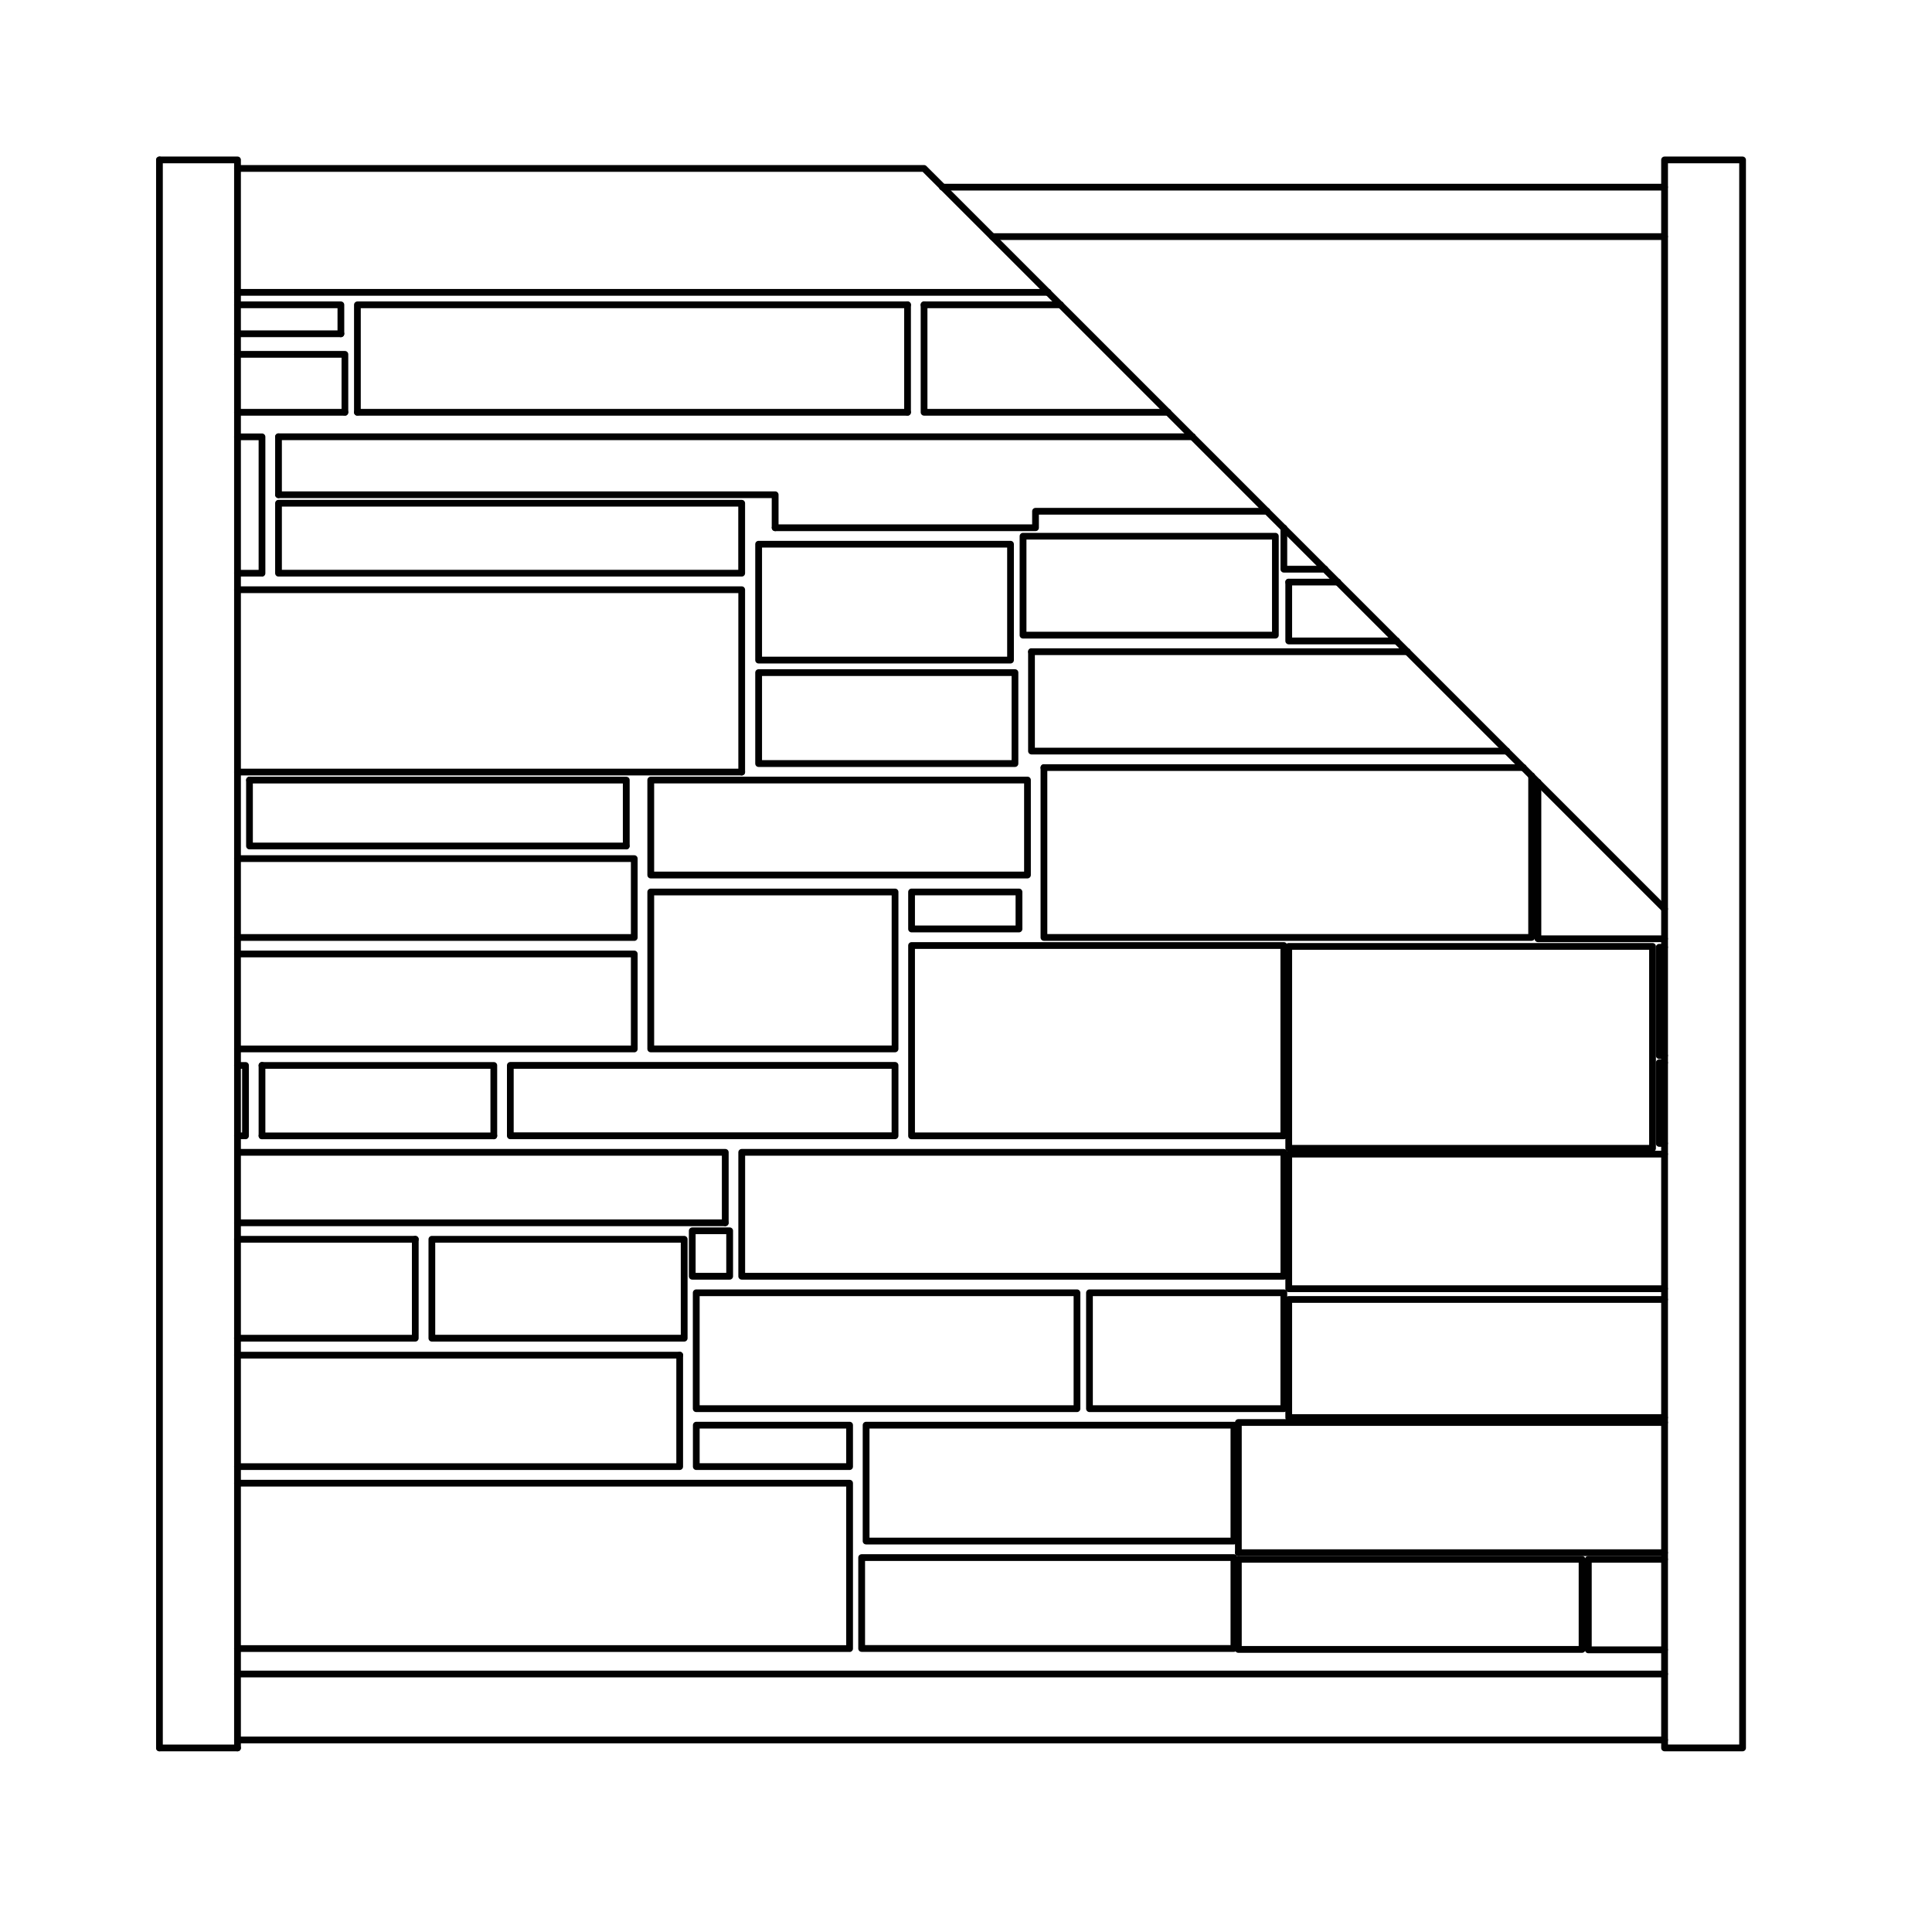 <svg width="80" height="80" viewBox="0 0 80 80" fill="none" xmlns="http://www.w3.org/2000/svg">
<path d="M43.396 12.245C43.36 12.245 43.324 12.231 43.297 12.204L38.205 7.114H9.834C9.755 7.114 9.694 7.051 9.694 6.975C9.694 6.898 9.757 6.835 9.834 6.835H38.264C38.302 6.835 38.336 6.851 38.362 6.876L43.495 12.008C43.549 12.062 43.549 12.152 43.495 12.206C43.468 12.233 43.432 12.247 43.396 12.247V12.245Z" fill="#010101"/>
<path d="M9.834 72.187C9.755 72.187 9.694 72.124 9.694 72.048C9.694 71.971 9.757 71.908 9.834 71.908H68.928C69.004 71.908 69.067 71.971 69.067 72.048C69.067 72.124 69.004 72.187 68.928 72.187H9.834ZM9.834 69.456C9.755 69.456 9.694 69.393 9.694 69.316C9.694 69.24 9.757 69.177 9.834 69.177H68.928C69.004 69.177 69.067 69.24 69.067 69.316C69.067 69.393 69.004 69.456 68.928 69.456H9.834ZM43.396 12.245H9.834C9.755 12.245 9.694 12.182 9.694 12.105C9.694 12.029 9.757 11.966 9.834 11.966H43.396C43.475 11.966 43.535 12.029 43.535 12.105C43.535 12.182 43.472 12.245 43.396 12.245Z" fill="#010101"/>
<path d="M68.926 47.486H68.705C68.629 47.486 68.566 47.423 68.566 47.346V44.005C68.566 43.928 68.629 43.865 68.705 43.865H68.926C69.002 43.865 69.065 43.928 69.065 44.005C69.065 44.081 69.002 44.144 68.926 44.144H68.845V47.204H68.926C69.002 47.204 69.065 47.267 69.065 47.344C69.065 47.42 69.002 47.483 68.926 47.483V47.486Z" fill="#010101"/>
<path d="M68.926 43.849H68.705C68.629 43.849 68.566 43.786 68.566 43.71V39.223C68.566 39.147 68.629 39.084 68.705 39.084H68.926C69.002 39.084 69.065 39.147 69.065 39.223C69.065 39.3 69.002 39.363 68.926 39.363H68.845V43.568H68.926C69.002 43.568 69.065 43.631 69.065 43.708C69.065 43.784 69.002 43.847 68.926 43.847V43.849Z" fill="#010101"/>
<path d="M68.926 68.457H65.769C65.692 68.457 65.629 68.394 65.629 68.317V64.568C65.629 64.492 65.692 64.429 65.769 64.429H68.926C69.002 64.429 69.065 64.492 69.065 64.568C69.065 64.645 69.002 64.708 68.926 64.708H65.91V68.175H68.926C69.002 68.175 69.065 68.238 69.065 68.315C69.065 68.391 69.002 68.454 68.926 68.454V68.457Z" fill="#010101"/>
<path d="M51.278 64.433C51.202 64.433 51.139 64.37 51.139 64.294V58.903C51.139 58.826 51.202 58.763 51.278 58.763H68.926C69.002 58.763 69.065 58.826 69.065 58.903C69.065 58.979 69.002 59.042 68.926 59.042H51.418V64.292C51.418 64.368 51.355 64.431 51.278 64.431V64.433Z" fill="#010101"/>
<path d="M68.926 64.433H51.278C51.202 64.433 51.139 64.37 51.139 64.294C51.139 64.217 51.202 64.154 51.278 64.154H68.926C69.002 64.154 69.065 64.217 69.065 64.294C69.065 64.37 69.002 64.433 68.926 64.433Z" fill="#010101"/>
<path d="M68.926 39.012H63.683C63.606 39.012 63.543 38.949 63.543 38.872V32.394C63.543 32.316 63.606 32.255 63.683 32.255C63.759 32.255 63.822 32.318 63.822 32.394V38.733H68.926C69.002 38.733 69.065 38.796 69.065 38.872C69.065 38.949 69.002 39.012 68.926 39.012Z" fill="#010101"/>
<path d="M68.926 37.776C68.89 37.776 68.854 37.763 68.827 37.736L63.584 32.493C63.53 32.439 63.53 32.349 63.584 32.295C63.638 32.241 63.728 32.241 63.782 32.295L69.025 37.538C69.079 37.592 69.079 37.682 69.025 37.736C68.998 37.763 68.962 37.776 68.926 37.776Z" fill="#010101"/>
<path d="M37.062 43.573H26.945C26.867 43.573 26.806 43.51 26.806 43.433V36.935C26.806 36.858 26.869 36.795 26.945 36.795H37.062C37.141 36.795 37.202 36.858 37.202 36.935V43.433C37.202 43.51 37.139 43.573 37.062 43.573ZM27.087 43.291H36.922V37.075H27.087V43.291Z" fill="#010101"/>
<path d="M10.848 23.875H9.834C9.755 23.875 9.694 23.812 9.694 23.736C9.694 23.659 9.757 23.596 9.834 23.596H10.709V18.228H9.834C9.755 18.228 9.694 18.165 9.694 18.088C9.694 18.012 9.757 17.949 9.834 17.949H10.848C10.927 17.949 10.988 18.012 10.988 18.088V23.738C10.988 23.817 10.925 23.878 10.848 23.878V23.875Z" fill="#010101"/>
<path d="M68.926 58.84H53.364C53.287 58.84 53.224 58.777 53.224 58.7V53.809C53.224 53.732 53.287 53.669 53.364 53.669H68.926C69.002 53.669 69.065 53.732 69.065 53.809C69.065 53.885 69.002 53.948 68.926 53.948H53.503V58.558H68.926C69.002 58.558 69.065 58.621 69.065 58.698C69.065 58.774 69.002 58.837 68.926 58.837V58.84Z" fill="#010101"/>
<path d="M42.028 31.758H31.412C31.333 31.758 31.273 31.695 31.273 31.618V27.851C31.273 27.773 31.335 27.712 31.412 27.712H42.028C42.107 27.712 42.167 27.775 42.167 27.851V31.618C42.167 31.697 42.104 31.758 42.028 31.758ZM31.554 31.476H41.888V27.991H31.554V31.476Z" fill="#010101"/>
<path d="M14.116 13.961H9.834C9.755 13.961 9.694 13.899 9.694 13.822C9.694 13.745 9.757 13.682 9.834 13.682H14.116C14.194 13.682 14.255 13.745 14.255 13.822C14.255 13.899 14.192 13.961 14.116 13.961Z" fill="#010101"/>
<path d="M14.116 13.961C14.037 13.961 13.976 13.899 13.976 13.822V12.762H9.834C9.755 12.762 9.694 12.699 9.694 12.623C9.694 12.546 9.757 12.483 9.834 12.483H14.116C14.194 12.483 14.255 12.546 14.255 12.623V13.822C14.255 13.901 14.192 13.961 14.116 13.961Z" fill="#010101"/>
<path d="M37.58 17.211H14.8C14.721 17.211 14.66 17.148 14.66 17.071C14.66 16.995 14.723 16.932 14.8 16.932H37.58C37.658 16.932 37.719 16.995 37.719 17.071C37.719 17.148 37.656 17.211 37.58 17.211Z" fill="#010101"/>
<path d="M14.8 17.211C14.721 17.211 14.66 17.148 14.66 17.071V12.623C14.66 12.544 14.723 12.483 14.8 12.483H37.58C37.658 12.483 37.719 12.546 37.719 12.623C37.719 12.699 37.656 12.762 37.58 12.762H14.939V17.071C14.939 17.15 14.876 17.211 14.8 17.211Z" fill="#010101"/>
<path d="M37.58 17.211C37.501 17.211 37.44 17.148 37.44 17.071V12.623C37.44 12.544 37.503 12.483 37.58 12.483C37.656 12.483 37.719 12.546 37.719 12.623V17.071C37.719 17.15 37.656 17.211 37.58 17.211ZM43.911 12.762H38.261C38.182 12.762 38.122 12.699 38.122 12.623C38.122 12.546 38.185 12.483 38.261 12.483H43.911C43.99 12.483 44.051 12.546 44.051 12.623C44.051 12.699 43.988 12.762 43.911 12.762Z" fill="#010101"/>
<path d="M48.362 17.211H38.264C38.185 17.211 38.124 17.148 38.124 17.071V12.623C38.124 12.544 38.187 12.483 38.264 12.483C38.34 12.483 38.403 12.546 38.403 12.623V16.932H48.36C48.436 16.932 48.499 16.995 48.499 17.071C48.499 17.148 48.436 17.211 48.36 17.211H48.362Z" fill="#010101"/>
<path d="M48.362 17.211C48.326 17.211 48.29 17.197 48.263 17.17L43.815 12.722C43.761 12.668 43.761 12.578 43.815 12.524C43.868 12.47 43.959 12.47 44.013 12.524L48.461 16.972C48.515 17.026 48.515 17.116 48.461 17.17C48.434 17.197 48.398 17.211 48.362 17.211Z" fill="#010101"/>
<path d="M14.282 17.211H9.834C9.755 17.211 9.694 17.148 9.694 17.071C9.694 16.995 9.757 16.932 9.834 16.932H14.282C14.361 16.932 14.421 16.995 14.421 17.071C14.421 17.148 14.358 17.211 14.282 17.211Z" fill="#010101"/>
<path d="M14.282 17.211C14.203 17.211 14.143 17.148 14.143 17.071V14.812H9.834C9.755 14.812 9.694 14.749 9.694 14.672C9.694 14.596 9.757 14.533 9.834 14.533H14.282C14.361 14.533 14.421 14.596 14.421 14.672V17.073C14.421 17.152 14.358 17.213 14.282 17.213V17.211Z" fill="#010101"/>
<path d="M28.147 60.869H9.834C9.755 60.869 9.694 60.806 9.694 60.73C9.694 60.653 9.757 60.59 9.834 60.59H28.005V56.115C28.005 56.038 28.068 55.975 28.145 55.975C28.221 55.975 28.284 56.038 28.284 56.115V60.73C28.284 60.806 28.221 60.869 28.145 60.869H28.147Z" fill="#010101"/>
<path d="M28.147 56.254H9.834C9.755 56.254 9.694 56.191 9.694 56.115C9.694 56.038 9.757 55.975 9.834 55.975H28.147C28.226 55.975 28.287 56.038 28.287 56.115C28.287 56.191 28.224 56.254 28.147 56.254ZM55.394 24.242H53.362C53.285 24.242 53.222 24.179 53.222 24.103C53.222 24.026 53.285 23.963 53.362 23.963H55.394C55.47 23.963 55.533 24.026 55.533 24.103C55.533 24.179 55.47 24.242 55.394 24.242Z" fill="#010101"/>
<path d="M57.83 26.681H53.364C53.287 26.681 53.224 26.618 53.224 26.542V24.105C53.224 24.026 53.287 23.965 53.364 23.965C53.44 23.965 53.503 24.028 53.503 24.105V26.4H57.83C57.907 26.4 57.97 26.463 57.97 26.54C57.97 26.616 57.907 26.679 57.83 26.679V26.681Z" fill="#010101"/>
<path d="M57.83 26.681C57.794 26.681 57.758 26.668 57.731 26.641L55.294 24.204C55.24 24.15 55.24 24.06 55.294 24.006C55.349 23.952 55.438 23.952 55.492 24.006L57.929 26.443C57.983 26.497 57.983 26.587 57.929 26.641C57.902 26.668 57.866 26.681 57.83 26.681Z" fill="#010101"/>
<path d="M68.428 47.69H53.364C53.287 47.69 53.224 47.627 53.224 47.551V39.187C53.224 39.111 53.287 39.048 53.364 39.048H68.428C68.505 39.048 68.568 39.111 68.568 39.187V47.551C68.568 47.627 68.505 47.69 68.428 47.69ZM53.503 47.409H68.287V39.327H53.503V47.409Z" fill="#010101"/>
<path d="M68.926 53.505H53.364C53.287 53.505 53.224 53.442 53.224 53.365V47.789C53.224 47.713 53.287 47.65 53.364 47.65H68.926C69.002 47.65 69.065 47.713 69.065 47.789C69.065 47.866 69.002 47.929 68.926 47.929H53.503V53.223H68.926C69.002 53.223 69.065 53.286 69.065 53.363C69.065 53.439 69.002 53.502 68.926 53.502V53.505Z" fill="#010101"/>
<path d="M30.712 23.875H11.532C11.454 23.875 11.393 23.812 11.393 23.736V20.838C11.393 20.759 11.456 20.698 11.532 20.698H30.712C30.791 20.698 30.852 20.761 30.852 20.838V23.736C30.852 23.815 30.789 23.875 30.712 23.875ZM11.672 23.594H30.57V20.977H11.672V23.594Z" fill="#010101"/>
<path d="M30.712 32.108H9.834C9.755 32.108 9.694 32.045 9.694 31.969C9.694 31.892 9.757 31.829 9.834 31.829H30.712C30.791 31.829 30.852 31.892 30.852 31.969C30.852 32.045 30.789 32.108 30.712 32.108Z" fill="#010101"/>
<path d="M30.712 32.108C30.633 32.108 30.573 32.045 30.573 31.969V24.559H9.834C9.755 24.559 9.694 24.497 9.694 24.42C9.694 24.343 9.757 24.28 9.834 24.28H30.712C30.791 24.28 30.852 24.343 30.852 24.42V31.971C30.852 32.05 30.789 32.111 30.712 32.111V32.108Z" fill="#010101"/>
<path d="M65.51 68.439H51.276C51.199 68.439 51.136 68.376 51.136 68.299V64.568C51.136 64.492 51.199 64.429 51.276 64.429H65.51C65.586 64.429 65.649 64.492 65.649 64.568V68.299C65.649 68.376 65.586 68.439 65.51 68.439ZM51.418 68.157H65.37V64.708H51.418V68.157Z" fill="#010101"/>
<path d="M30.03 50.773H9.834C9.755 50.773 9.694 50.71 9.694 50.634C9.694 50.557 9.757 50.494 9.834 50.494H30.03C30.109 50.494 30.17 50.557 30.17 50.634C30.17 50.71 30.107 50.773 30.03 50.773Z" fill="#010101"/>
<path d="M30.03 50.771C29.952 50.771 29.891 50.708 29.891 50.631V47.855H9.836C9.757 47.855 9.696 47.792 9.696 47.715C9.696 47.639 9.759 47.576 9.836 47.576H30.033C30.111 47.576 30.172 47.639 30.172 47.715V50.631C30.172 50.708 30.109 50.771 30.033 50.771H30.03Z" fill="#010101"/>
<path d="M28.332 55.552H17.882C17.803 55.552 17.743 55.489 17.743 55.413V51.315C17.743 51.239 17.806 51.176 17.882 51.176H28.332C28.41 51.176 28.471 51.239 28.471 51.315V55.413C28.471 55.489 28.408 55.552 28.332 55.552ZM18.022 55.271H28.19V51.455H18.022V55.271Z" fill="#010101"/>
<path d="M54.86 23.709H53.161C53.085 23.709 53.022 23.646 53.022 23.569V21.871C53.022 21.792 53.085 21.731 53.161 21.731C53.238 21.731 53.301 21.794 53.301 21.871V23.428H54.858C54.934 23.428 54.998 23.491 54.998 23.567C54.998 23.644 54.934 23.707 54.858 23.707L54.86 23.709Z" fill="#010101"/>
<path d="M54.858 23.709C54.822 23.709 54.786 23.695 54.759 23.668L53.06 21.97C53.006 21.916 53.006 21.826 53.06 21.772C53.114 21.718 53.204 21.718 53.258 21.772L54.957 23.47C55.011 23.524 55.011 23.614 54.957 23.668C54.93 23.695 54.894 23.709 54.858 23.709Z" fill="#010101"/>
<path d="M41.843 27.473H31.412C31.333 27.473 31.273 27.41 31.273 27.334V22.534C31.273 22.456 31.335 22.395 31.412 22.395H41.843C41.922 22.395 41.983 22.458 41.983 22.534V27.334C41.983 27.413 41.92 27.473 41.843 27.473ZM31.554 27.192H41.704V22.674H31.554V27.192Z" fill="#010101"/>
<path d="M52.81 26.441H42.361C42.282 26.441 42.221 26.378 42.221 26.301V22.204C42.221 22.125 42.284 22.064 42.361 22.064H52.81C52.887 22.064 52.95 22.127 52.95 22.204V26.301C52.95 26.38 52.887 26.441 52.81 26.441ZM42.503 26.159H52.671V22.343H42.503V26.159Z" fill="#010101"/>
<path d="M26.264 43.573H9.834C9.755 43.573 9.694 43.51 9.694 43.433C9.694 43.357 9.757 43.294 9.834 43.294H26.124V39.642H9.834C9.755 39.642 9.694 39.579 9.694 39.502C9.694 39.426 9.757 39.363 9.834 39.363H26.264C26.343 39.363 26.403 39.426 26.403 39.502V43.435C26.403 43.512 26.34 43.575 26.264 43.575V43.573Z" fill="#010101"/>
<path d="M58.274 27.125H42.712C42.633 27.125 42.572 27.062 42.572 26.985C42.572 26.909 42.635 26.846 42.712 26.846H58.274C58.35 26.846 58.413 26.909 58.413 26.985C58.413 27.062 58.35 27.125 58.274 27.125Z" fill="#010101"/>
<path d="M62.391 31.24H42.712C42.633 31.24 42.572 31.177 42.572 31.101V26.985C42.572 26.906 42.635 26.846 42.712 26.846C42.788 26.846 42.852 26.909 42.852 26.985V30.961H62.389C62.465 30.961 62.529 31.024 62.529 31.101C62.529 31.177 62.465 31.24 62.389 31.24H62.391Z" fill="#010101"/>
<path d="M62.391 31.24C62.355 31.24 62.319 31.227 62.292 31.2L58.175 27.084C58.121 27.03 58.121 26.94 58.175 26.886C58.229 26.832 58.319 26.832 58.373 26.886L62.49 31.002C62.544 31.055 62.544 31.145 62.49 31.2C62.463 31.227 62.427 31.24 62.391 31.24Z" fill="#010101"/>
<path d="M42.545 36.373H26.945C26.867 36.373 26.806 36.309 26.806 36.233V32.3C26.806 32.221 26.869 32.16 26.945 32.16H42.545C42.624 32.16 42.685 32.223 42.685 32.3V36.233C42.685 36.309 42.622 36.373 42.545 36.373ZM27.087 36.091H42.406V32.439H27.087V36.091Z" fill="#010101"/>
<path d="M42.194 38.607H37.746C37.667 38.607 37.606 38.544 37.606 38.467V36.935C37.606 36.858 37.669 36.795 37.746 36.795H42.194C42.273 36.795 42.334 36.858 42.334 36.935V38.467C42.334 38.544 42.271 38.607 42.194 38.607ZM37.886 38.323H42.053V37.072H37.886V38.323Z" fill="#010101"/>
<path d="M37.062 47.171H21.131C21.052 47.171 20.992 47.108 20.992 47.031V44.115C20.992 44.038 21.055 43.975 21.131 43.975H37.062C37.141 43.975 37.202 44.038 37.202 44.115V47.031C37.202 47.108 37.139 47.171 37.062 47.171ZM21.271 46.889H36.92V44.255H21.271V46.889Z" fill="#010101"/>
<path d="M63.073 31.924H43.227C43.148 31.924 43.088 31.861 43.088 31.785C43.088 31.708 43.151 31.645 43.227 31.645H63.073C63.15 31.645 63.213 31.708 63.213 31.785C63.213 31.861 63.15 31.924 63.073 31.924Z" fill="#010101"/>
<path d="M63.424 38.958H43.227C43.148 38.958 43.088 38.895 43.088 38.818V31.785C43.088 31.706 43.151 31.645 43.227 31.645C43.304 31.645 43.367 31.708 43.367 31.785V38.677H63.282V32.133C63.282 32.054 63.345 31.994 63.422 31.994C63.498 31.994 63.561 32.057 63.561 32.133V38.816C63.561 38.893 63.498 38.956 63.422 38.956L63.424 38.958Z" fill="#010101"/>
<path d="M63.424 32.273C63.388 32.273 63.352 32.259 63.325 32.232L62.974 31.881C62.92 31.827 62.918 31.737 62.974 31.683C63.028 31.627 63.118 31.629 63.172 31.683L63.523 32.034C63.577 32.088 63.579 32.178 63.523 32.232C63.496 32.259 63.46 32.273 63.424 32.273Z" fill="#010101"/>
<path d="M53.161 47.173H37.746C37.667 47.173 37.606 47.11 37.606 47.033V39.151C37.606 39.075 37.669 39.012 37.746 39.012H53.161C53.238 39.012 53.301 39.075 53.301 39.151V47.033C53.301 47.11 53.238 47.173 53.161 47.173ZM37.886 46.892H53.02V39.291H37.886V46.892Z" fill="#010101"/>
<path d="M53.161 52.987H30.712C30.633 52.987 30.573 52.924 30.573 52.848V47.715C30.573 47.639 30.636 47.576 30.712 47.576H53.161C53.238 47.576 53.301 47.639 53.301 47.715V52.848C53.301 52.924 53.238 52.987 53.161 52.987ZM30.854 52.706H53.022V47.855H30.854V52.706Z" fill="#010101"/>
<path d="M30.215 52.987H28.665C28.586 52.987 28.525 52.924 28.525 52.848V50.964C28.525 50.888 28.588 50.825 28.665 50.825H30.215C30.294 50.825 30.354 50.888 30.354 50.964V52.848C30.354 52.924 30.291 52.987 30.215 52.987ZM28.804 52.706H30.073V51.104H28.804V52.706Z" fill="#010101"/>
<path d="M44.595 58.471H28.829C28.75 58.471 28.689 58.408 28.689 58.331V53.532C28.689 53.455 28.752 53.392 28.829 53.392H44.595C44.672 53.392 44.735 53.455 44.735 53.532V58.331C44.735 58.408 44.672 58.471 44.595 58.471ZM28.971 58.189H44.456V53.671H28.971V58.189Z" fill="#010101"/>
<path d="M53.161 58.471H45.113C45.036 58.471 44.973 58.408 44.973 58.331V53.532C44.973 53.455 45.036 53.392 45.113 53.392H53.161C53.238 53.392 53.301 53.455 53.301 53.532V58.331C53.301 58.408 53.238 58.471 53.161 58.471ZM45.252 58.189H53.02V53.671H45.252V58.189Z" fill="#010101"/>
<path d="M51.094 63.952H35.863C35.784 63.952 35.723 63.889 35.723 63.812V59.013C35.723 58.936 35.786 58.873 35.863 58.873H51.094C51.17 58.873 51.233 58.936 51.233 59.013V63.812C51.233 63.889 51.17 63.952 51.094 63.952ZM36.004 63.671H50.954V59.152H36.004V63.671Z" fill="#010101"/>
<path d="M51.094 68.4H35.678C35.599 68.4 35.539 68.337 35.539 68.261V64.496C35.539 64.42 35.602 64.357 35.678 64.357H51.094C51.17 64.357 51.233 64.42 51.233 64.496V68.261C51.233 68.337 51.17 68.4 51.094 68.4ZM35.82 68.119H50.954V64.636H35.82V68.119Z" fill="#010101"/>
<path d="M35.181 60.869H28.831C28.752 60.869 28.692 60.806 28.692 60.73V59.013C28.692 58.936 28.755 58.873 28.831 58.873H35.181C35.26 58.873 35.32 58.936 35.32 59.013V60.73C35.32 60.806 35.257 60.869 35.181 60.869ZM28.971 60.588H35.039V59.152H28.971V60.588Z" fill="#010101"/>
<path d="M26.264 38.958H9.834C9.755 38.958 9.694 38.895 9.694 38.818C9.694 38.742 9.757 38.679 9.834 38.679H26.124V35.693H9.834C9.755 35.693 9.694 35.63 9.694 35.553C9.694 35.477 9.757 35.414 9.834 35.414H26.264C26.343 35.414 26.403 35.477 26.403 35.553V38.821C26.403 38.897 26.34 38.96 26.264 38.96V38.958Z" fill="#010101"/>
<path d="M35.181 68.403H9.834C9.755 68.403 9.694 68.34 9.694 68.263C9.694 68.187 9.757 68.124 9.834 68.124H35.039V61.556H9.834C9.755 61.556 9.694 61.492 9.694 61.416C9.694 61.34 9.757 61.276 9.834 61.276H35.181C35.26 61.276 35.32 61.34 35.32 61.416V68.265C35.32 68.342 35.257 68.405 35.181 68.405V68.403Z" fill="#010101"/>
<path d="M10.167 47.171H9.834C9.755 47.171 9.694 47.108 9.694 47.031C9.694 46.955 9.757 46.892 9.834 46.892H10.025V44.257H9.834C9.755 44.257 9.694 44.194 9.694 44.117C9.694 44.041 9.757 43.978 9.834 43.978H10.167C10.245 43.978 10.306 44.041 10.306 44.117V47.033C10.306 47.11 10.243 47.173 10.167 47.173V47.171Z" fill="#010101"/>
<path d="M20.447 47.173H10.848C10.77 47.173 10.709 47.11 10.709 47.033C10.709 46.957 10.772 46.894 10.848 46.894H20.447C20.526 46.894 20.587 46.957 20.587 47.033C20.587 47.11 20.524 47.173 20.447 47.173Z" fill="#010101"/>
<path d="M20.447 47.171C20.369 47.171 20.308 47.108 20.308 47.031V44.257H10.848C10.77 44.257 10.709 44.194 10.709 44.117C10.709 44.041 10.772 43.978 10.848 43.978H20.447C20.526 43.978 20.587 44.041 20.587 44.117V47.033C20.587 47.11 20.524 47.173 20.447 47.173V47.171Z" fill="#010101"/>
<path d="M10.848 47.171C10.77 47.171 10.709 47.108 10.709 47.031V44.115C10.709 44.038 10.772 43.975 10.848 43.975C10.925 43.975 10.988 44.038 10.988 44.115V47.031C10.988 47.108 10.925 47.171 10.848 47.171Z" fill="#010101"/>
<path d="M17.198 55.552H9.831C9.753 55.552 9.692 55.489 9.692 55.413C9.692 55.336 9.755 55.273 9.831 55.273H17.056V51.315C17.056 51.239 17.119 51.176 17.196 51.176C17.272 51.176 17.335 51.239 17.335 51.315V55.413C17.335 55.489 17.272 55.552 17.196 55.552H17.198Z" fill="#010101"/>
<path d="M17.198 51.455H9.831C9.753 51.455 9.692 51.392 9.692 51.315C9.692 51.239 9.755 51.176 9.831 51.176H17.198C17.277 51.176 17.338 51.239 17.338 51.315C17.338 51.392 17.275 51.455 17.198 51.455ZM11.532 20.624C11.454 20.624 11.393 20.561 11.393 20.485V18.086C11.393 18.007 11.456 17.946 11.532 17.946C11.609 17.946 11.672 18.009 11.672 18.086V20.485C11.672 20.563 11.609 20.624 11.532 20.624Z" fill="#010101"/>
<path d="M32.096 21.992C32.017 21.992 31.956 21.929 31.956 21.853V20.626H11.532C11.454 20.626 11.393 20.563 11.393 20.487C11.393 20.41 11.456 20.347 11.532 20.347H32.098C32.177 20.347 32.238 20.41 32.238 20.487V21.853C32.238 21.931 32.175 21.992 32.098 21.992H32.096Z" fill="#010101"/>
<path d="M49.377 18.225H11.532C11.454 18.225 11.393 18.162 11.393 18.086C11.393 18.009 11.456 17.946 11.532 17.946H49.377C49.453 17.946 49.516 18.009 49.516 18.086C49.516 18.162 49.453 18.225 49.377 18.225Z" fill="#010101"/>
<path d="M42.879 21.992H32.098C32.02 21.992 31.959 21.929 31.959 21.853C31.959 21.776 32.022 21.713 32.098 21.713H42.739V21.171C42.739 21.092 42.802 21.031 42.879 21.031H52.459C52.536 21.031 52.599 21.094 52.599 21.171C52.599 21.247 52.536 21.31 52.459 21.31H43.018V21.853C43.018 21.931 42.955 21.992 42.879 21.992Z" fill="#010101"/>
<path d="M52.459 21.308C52.423 21.308 52.387 21.295 52.36 21.268L49.278 18.185C49.224 18.131 49.224 18.041 49.278 17.987C49.332 17.933 49.422 17.933 49.476 17.987L52.558 21.07C52.612 21.124 52.612 21.214 52.558 21.268C52.531 21.295 52.495 21.308 52.459 21.308Z" fill="#010101"/>
<path d="M25.931 35.171H10.331C10.252 35.171 10.191 35.108 10.191 35.031V32.3C10.191 32.221 10.254 32.16 10.331 32.16C10.407 32.16 10.47 32.223 10.47 32.3V34.89H25.928C26.007 34.89 26.068 34.953 26.068 35.029C26.068 35.106 26.005 35.169 25.928 35.169L25.931 35.171Z" fill="#010101"/>
<path d="M25.931 35.171C25.852 35.171 25.791 35.108 25.791 35.031V32.441H10.333C10.254 32.441 10.194 32.379 10.194 32.302C10.194 32.225 10.257 32.163 10.333 32.163H25.933C26.012 32.163 26.073 32.225 26.073 32.302V35.034C26.073 35.11 26.009 35.173 25.933 35.173L25.931 35.171Z" fill="#010101"/>
<path d="M6.602 72.518C6.524 72.518 6.463 72.455 6.463 72.379V6.622C6.463 6.543 6.526 6.482 6.602 6.482C6.679 6.482 6.742 6.545 6.742 6.622V72.379C6.742 72.455 6.679 72.518 6.602 72.518ZM63.683 32.534C63.647 32.534 63.611 32.52 63.584 32.493L63.325 32.234C63.271 32.181 63.271 32.09 63.325 32.036C63.379 31.983 63.469 31.983 63.523 32.036L63.782 32.295C63.836 32.349 63.836 32.439 63.782 32.493C63.755 32.52 63.719 32.534 63.683 32.534ZM63.073 31.924C63.037 31.924 63.001 31.91 62.974 31.884L62.29 31.2C62.236 31.145 62.236 31.055 62.29 31.002C62.344 30.948 62.434 30.948 62.488 31.002L63.172 31.686C63.226 31.739 63.226 31.829 63.172 31.884C63.145 31.91 63.109 31.924 63.073 31.924ZM58.274 27.125C58.238 27.125 58.202 27.111 58.175 27.084L57.731 26.641C57.677 26.587 57.677 26.497 57.731 26.443C57.785 26.389 57.875 26.389 57.929 26.443L58.373 26.886C58.427 26.94 58.427 27.03 58.373 27.084C58.346 27.111 58.31 27.125 58.274 27.125ZM55.394 24.244C55.358 24.244 55.322 24.231 55.294 24.204L54.759 23.668C54.705 23.614 54.705 23.524 54.759 23.47C54.813 23.416 54.903 23.416 54.957 23.47L55.492 24.006C55.547 24.06 55.547 24.15 55.492 24.204C55.465 24.231 55.429 24.244 55.394 24.244ZM53.161 22.01C53.125 22.01 53.089 21.997 53.062 21.97L52.36 21.27C52.306 21.216 52.304 21.126 52.36 21.072C52.414 21.018 52.504 21.018 52.558 21.072L53.26 21.772C53.314 21.826 53.317 21.916 53.26 21.97C53.233 21.997 53.197 22.01 53.161 22.01ZM49.377 18.225C49.341 18.225 49.305 18.212 49.278 18.185L48.263 17.17C48.209 17.116 48.209 17.026 48.263 16.972C48.317 16.918 48.407 16.918 48.461 16.972L49.476 17.987C49.53 18.041 49.53 18.131 49.476 18.185C49.449 18.212 49.413 18.225 49.377 18.225ZM43.911 12.762C43.875 12.762 43.839 12.749 43.812 12.722L43.295 12.204C43.241 12.15 43.241 12.06 43.295 12.006C43.349 11.952 43.439 11.952 43.493 12.006L44.01 12.524C44.064 12.578 44.064 12.668 44.01 12.722C43.983 12.749 43.947 12.762 43.911 12.762Z" fill="#010101"/>
<path d="M9.834 72.518C9.755 72.518 9.694 72.455 9.694 72.379V6.761H6.605C6.526 6.761 6.465 6.698 6.465 6.622C6.465 6.545 6.528 6.482 6.605 6.482H9.836C9.915 6.482 9.975 6.545 9.975 6.622V72.379C9.975 72.455 9.912 72.518 9.836 72.518H9.834Z" fill="#010101"/>
<path d="M9.834 72.518H6.602C6.524 72.518 6.463 72.455 6.463 72.379C6.463 72.302 6.526 72.239 6.602 72.239H9.834C9.912 72.239 9.973 72.302 9.973 72.379C9.973 72.455 9.91 72.518 9.834 72.518Z" fill="#010101"/>
<path d="M72.157 72.518H68.926C68.849 72.518 68.786 72.455 68.786 72.379V6.622C68.786 6.543 68.849 6.482 68.926 6.482H72.157C72.233 6.482 72.296 6.545 72.296 6.622V72.379C72.296 72.455 72.233 72.518 72.157 72.518ZM69.067 72.237H72.017V6.761H69.067V72.237Z" fill="#010101"/>
<path d="M68.926 9.936H41.087C41.009 9.936 40.948 9.873 40.948 9.797C40.948 9.72 41.011 9.657 41.087 9.657H68.926C69.002 9.657 69.065 9.72 69.065 9.797C69.065 9.873 69.002 9.936 68.926 9.936ZM68.926 7.888H39.02C38.941 7.888 38.88 7.825 38.88 7.749C38.88 7.672 38.943 7.609 39.02 7.609H68.926C69.002 7.609 69.065 7.672 69.065 7.749C69.065 7.825 69.002 7.888 68.926 7.888Z" fill="#010101"/>
</svg>
